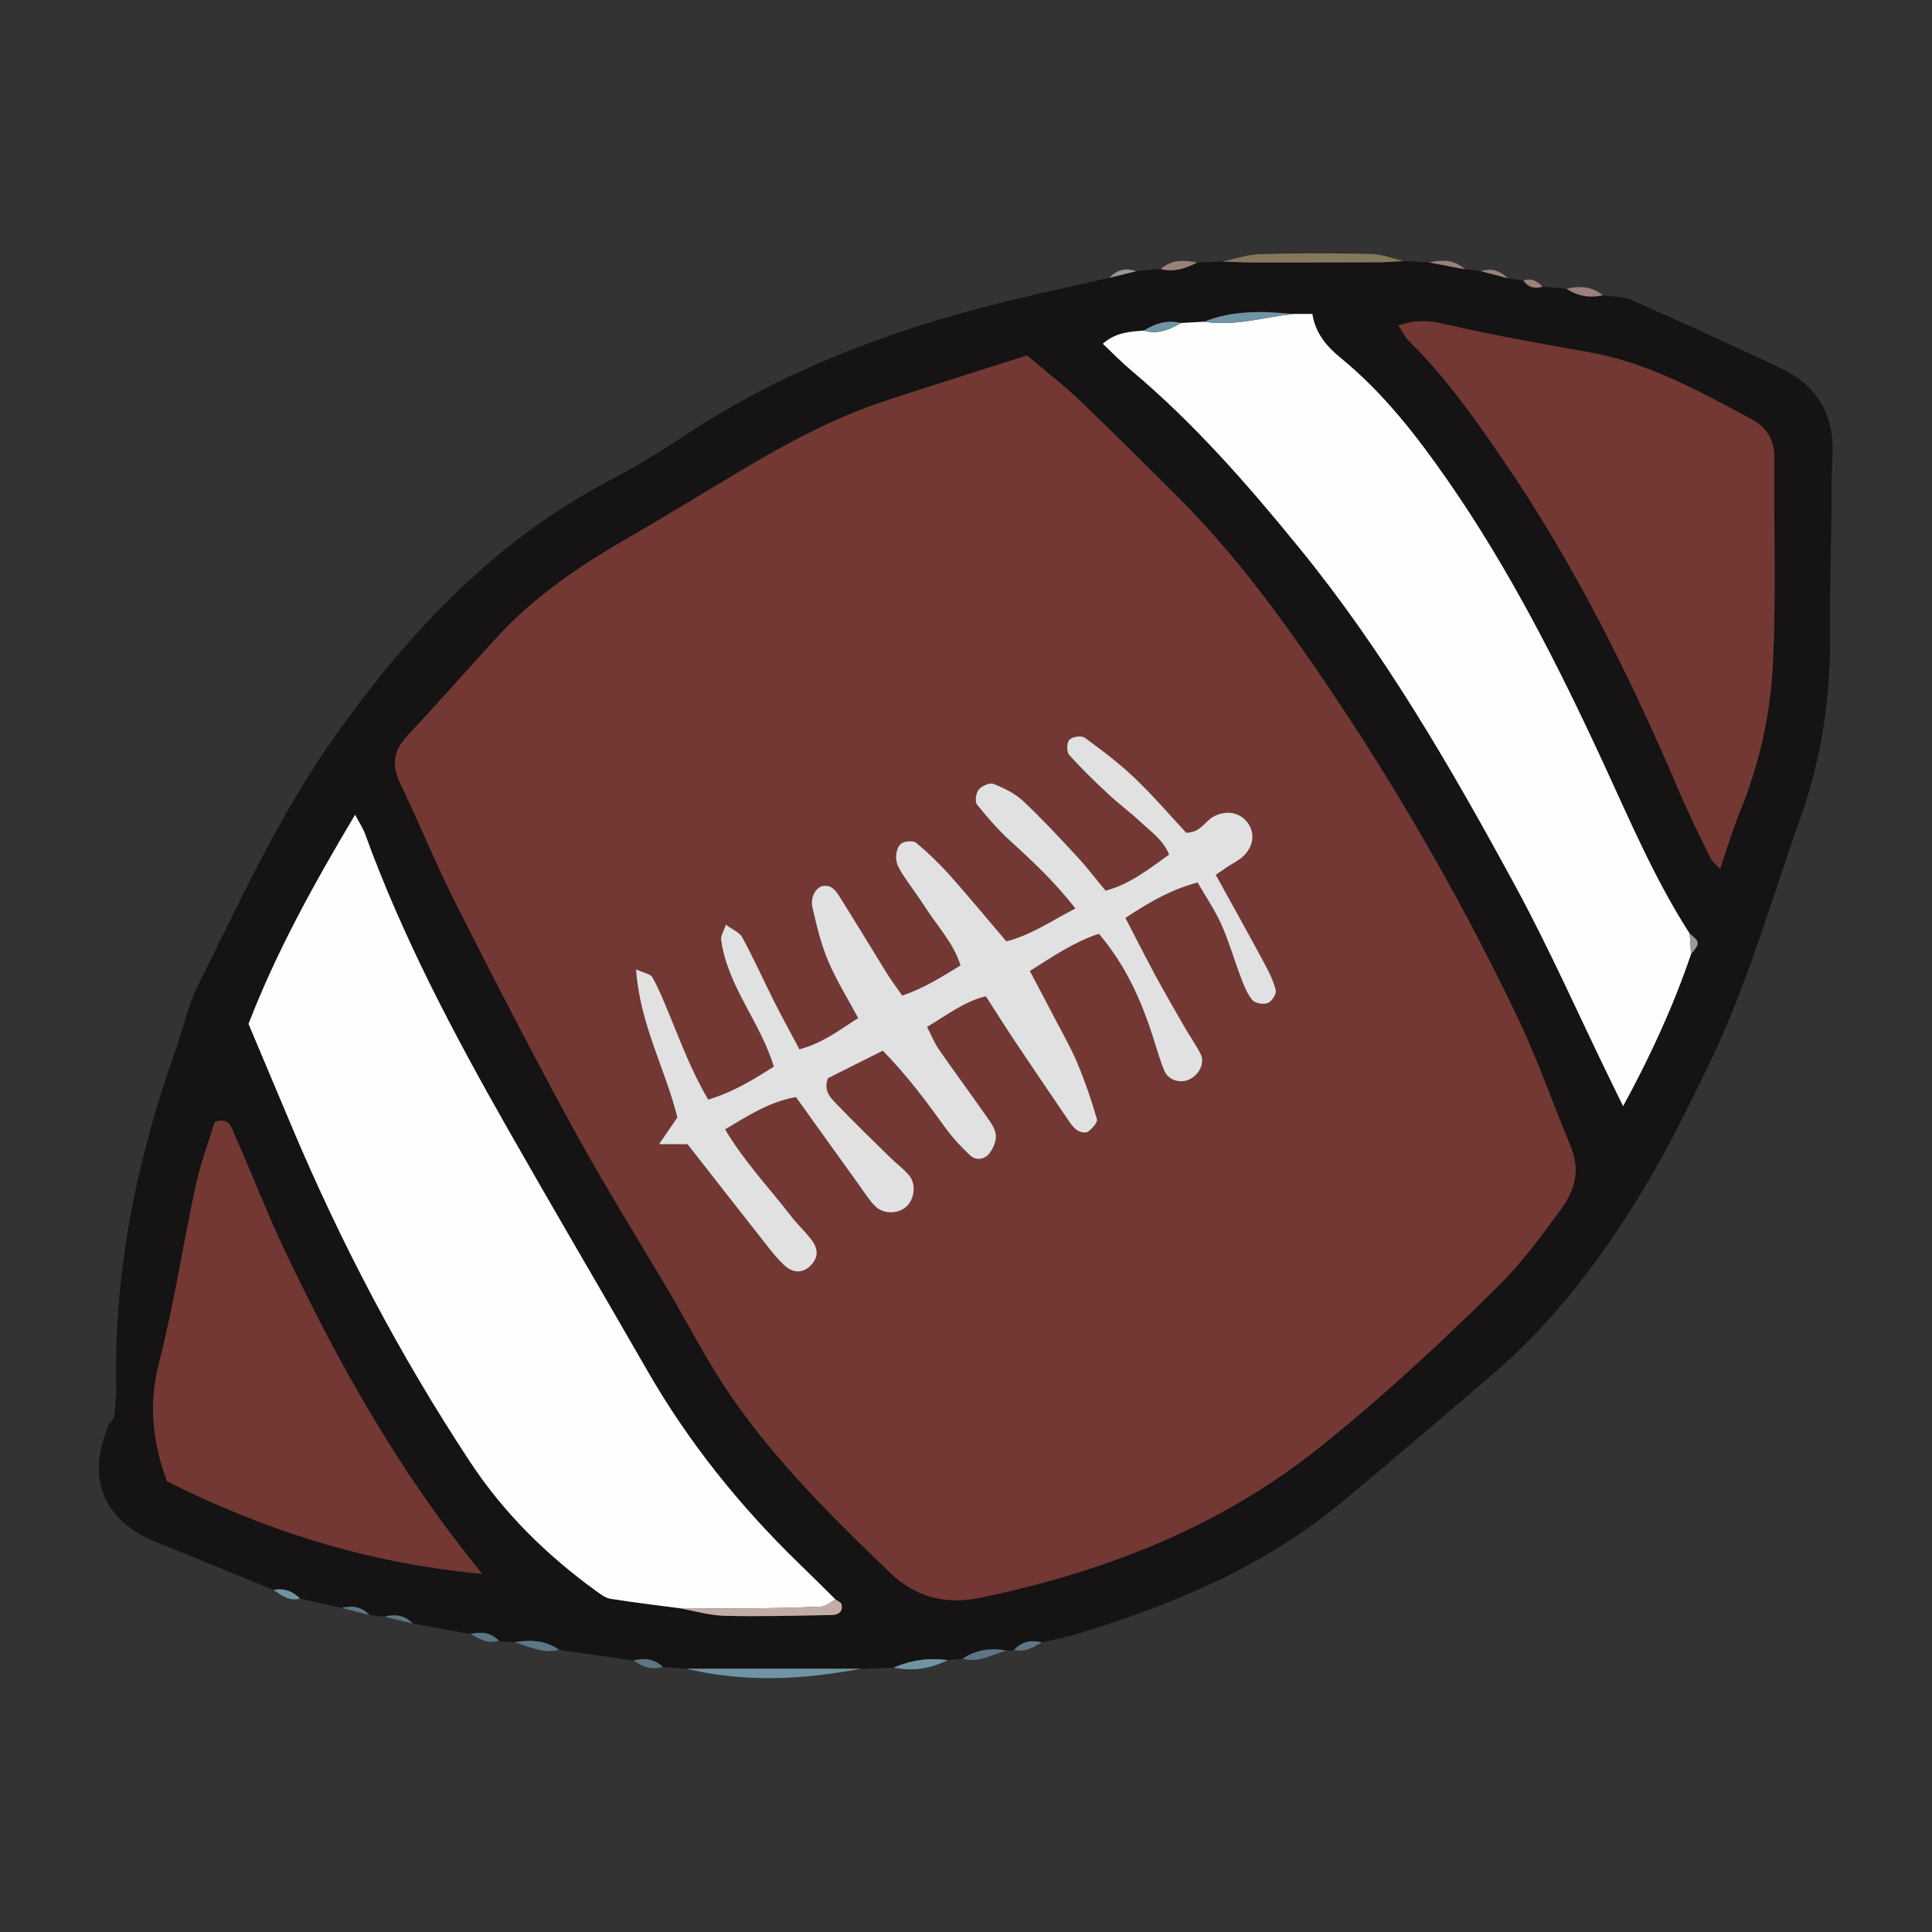 <svg xmlns="http://www.w3.org/2000/svg" xmlns:xlink="http://www.w3.org/1999/xlink" width="1200" zoomAndPan="magnify" viewBox="0 0 900 900" height="1200" preserveAspectRatio="xMidYMid meet" version="1.0"><rect x="0" y="0" width="900" height="900" fill="#333333" stroke="none"/><defs><clipPath id="db2b4ebd7c"><path d="M 46.047 121 L 853.797 121 L 853.797 778 L 46.047 778 Z M 46.047 121 " clip-rule="nonzero"/></clipPath><clipPath id="321c3a49ee"><path d="M 569 118.023 L 654 118.023 L 654 123 L 569 123 Z M 569 118.023 " clip-rule="nonzero"/></clipPath><clipPath id="d06db6adaa"><path d="M 319 777 L 402 777 L 402 781.773 L 319 781.773 Z M 319 777 " clip-rule="nonzero"/></clipPath></defs><g clip-path="url(#db2b4ebd7c)"><path fill="#151313" d="M 219.176 761.191 C 210.18 759.574 201.188 757.926 192.195 756.305 C 188.535 752.34 184.012 751.895 179.094 753.121 C 176.75 752.871 174.43 752.59 172.086 752.34 C 168.48 748.375 164.012 747.871 159.125 749.043 C 152.699 747.594 146.25 746.141 139.797 744.688 C 136.359 741.223 132.312 739.688 127.422 740.637 C 111.504 734.133 95.609 727.652 79.691 721.145 C 76.031 719.637 72.234 718.379 68.688 716.621 C 47.012 705.895 40.645 686.879 50.781 663.531 C 51.562 662.496 52.348 661.438 53.156 660.375 C 53.52 655.738 54.273 651.102 54.16 646.496 C 52.988 592.316 63.602 540.23 81.703 489.461 C 85.277 479.434 87.371 468.738 92.09 459.324 C 111.504 420.535 129.492 380.82 154.461 345.215 C 188.926 296.09 229.258 252.719 283.332 224.176 C 295.703 217.641 307.742 210.352 319.418 202.617 C 362.738 173.906 410.414 155.477 460.41 142.516 C 479.098 137.656 498.035 133.75 516.832 129.391 C 521.02 128.359 525.211 127.324 529.398 126.293 C 533.168 125.957 536.914 125.648 540.684 125.312 C 546.773 126.879 552.273 125.09 557.582 122.297 C 561.547 122.129 565.512 121.961 569.453 121.797 C 574.004 121.961 578.586 122.242 583.137 122.242 C 602.828 122.242 622.492 122.242 642.184 122.16 C 646.094 122.16 650.004 121.797 653.914 121.602 C 657.824 121.797 661.734 122.02 665.645 122.215 C 671.203 123.273 676.789 124.336 682.348 125.426 C 684.805 125.703 687.262 125.984 689.746 126.262 C 693.938 127.379 698.129 128.496 702.344 129.613 C 704.746 129.977 707.176 130.312 709.578 130.676 C 711.84 133.805 714.828 134.699 718.488 133.523 C 722.258 133.859 726 134.195 729.773 134.531 C 734.969 137.965 740.582 138.914 746.641 137.547 C 751.25 138.273 756.25 138.078 760.355 139.922 C 783.484 150.113 806.496 160.586 829.371 171.422 C 846.969 179.746 854.902 193.988 853.617 213.508 C 853.141 220.824 853.309 228.199 853.227 235.57 C 852.973 254.953 852.332 274.336 852.555 293.715 C 852.891 323.375 848.895 352.168 838.953 380.262 C 824.93 419.836 813.562 460.414 794.961 498.258 C 786.723 515.012 778.539 531.852 769.125 547.969 C 748.82 582.738 725.109 614.965 694.105 641.215 C 670.672 661.074 647.488 681.266 623.777 700.785 C 588.137 730.109 546.41 747.48 502.781 760.887 C 497.082 762.645 491.16 763.734 485.352 765.129 C 480.438 763.93 476.023 764.629 472.422 768.508 C 471.277 768.844 470.102 768.984 468.93 768.93 C 461.613 767.645 454.711 768.453 448.43 772.727 C 446.082 772.949 443.734 773.172 441.391 773.398 C 432.676 772.168 424.324 773.398 416.254 776.859 C 411.227 777.055 406.199 777.223 401.141 777.418 C 373.992 777.418 346.816 777.418 319.668 777.418 C 316.012 777.109 312.352 776.805 308.691 776.496 C 304.781 772.809 300.172 772.281 295.172 773.535 C 283.582 771.891 271.992 770.215 260.398 768.566 C 254.031 764.043 246.938 763.902 239.621 765.102 C 237.219 764.879 234.789 764.629 232.387 764.402 C 228.645 760.496 224.09 760.074 219.176 761.305 Z M 787.785 444.441 C 792 439.555 791.945 438.688 787.168 434.918 C 770.859 409.645 759.211 381.996 746.641 354.82 C 725.641 309.438 703.016 264.949 674.414 223.758 C 659.918 202.895 644.359 182.844 624.559 166.703 C 617.715 161.117 612.742 154.918 611.375 146.23 L 602.129 146.23 C 588.191 144.836 574.34 144.555 560.961 149.805 C 557.359 150 553.754 150.227 550.18 150.422 C 543.867 148.855 538.227 150.531 532.918 153.941 C 526.27 154.414 519.625 154.859 513.812 160.082 C 518.281 164.301 522.445 168.629 527.023 172.484 C 556.406 197.145 581.434 225.852 605.566 255.484 C 645.031 303.965 676.145 357.809 705.863 412.465 C 721.785 441.758 735.301 472.395 749.91 502.418 C 751.809 506.328 753.738 510.211 756.195 515.234 C 769.125 491.496 779.629 468.484 787.84 444.414 Z M 316.066 749.102 C 323.246 750.355 330.395 752.535 337.629 752.703 C 354.305 753.121 371.035 752.648 387.707 752.34 C 390.527 752.285 392.902 750.746 392.035 747.312 C 391.785 746.391 390.223 745.777 389.242 745.051 C 383.52 739.438 377.848 733.77 372.094 728.184 C 344.555 701.457 320.73 671.824 301.598 638.508 C 279.953 600.832 257.887 563.355 236.41 525.57 C 211.301 481.387 187.531 436.508 170.129 388.559 C 169.152 385.848 167.477 383.391 165.438 379.508 C 145.996 412.043 128.652 443.574 115.805 476.949 C 122.508 492.867 128.988 508.254 135.469 523.641 C 158.594 578.633 186.16 631.191 219.035 681.012 C 234.789 704.891 254.617 724.355 277.551 741 C 279.645 742.508 281.934 744.352 284.363 744.742 C 294.895 746.445 305.508 747.676 316.094 749.07 Z M 478.398 165.586 C 455.383 172.957 433.711 179.715 412.148 186.84 C 388.488 194.629 366.703 206.387 345.395 219.094 C 328.16 229.344 311.066 239.898 293.695 249.898 C 270.984 262.969 249.34 277.352 231.52 296.871 C 217.555 312.176 203.84 327.703 189.68 342.867 C 183.34 349.656 182.336 356.328 186.383 364.734 C 195.352 383.445 203.145 402.715 212.5 421.203 C 230.32 456.422 248.391 491.555 267.328 526.184 C 281.434 551.988 297.102 576.926 312.016 602.285 C 321.176 617.84 329.418 634.012 339.555 648.926 C 360.727 680.062 387.43 706.398 414.438 732.426 C 426.727 744.27 440.691 747.59 456.75 744.242 C 514.371 732.23 567.973 711.594 614.645 674.281 C 643.996 650.824 671.344 625.383 697.988 599.02 C 708.992 588.125 718.012 575.781 727.117 563.328 C 734.27 553.551 736.059 544.422 731.449 533.445 C 723.207 513.727 716.199 493.426 707.008 474.156 C 678.129 413.664 644.277 355.965 605.762 301.117 C 588.5 276.539 569.953 252.746 548.586 231.438 C 533.422 216.301 518.254 201.137 502.754 186.336 C 495.547 179.438 487.586 173.348 478.398 165.586 Z M 651.457 151.648 C 653.551 154.75 654.641 157.125 656.344 158.828 C 673.129 175.277 686.594 194.379 699.805 213.621 C 733.207 262.242 759.324 314.801 782.367 368.953 C 786.805 379.398 791.891 389.535 796.832 399.758 C 797.617 401.375 799.32 402.578 801.246 404.699 C 804.57 395.121 807.223 386.156 810.715 377.555 C 819.598 355.715 824.707 332.785 825.852 309.551 C 827.418 277.547 826.273 245.402 826.523 213.34 C 826.578 205.02 823.031 199.098 816.078 195.355 C 791.945 182.426 767.676 168.938 740.582 164.133 C 717.621 160.082 694.746 156.035 672.039 150.754 C 665.895 149.332 659.191 148.855 651.426 151.621 Z M 224.566 733.152 C 185.27 684.922 157.812 635.27 133.262 583.938 C 124.629 565.867 117.426 547.102 109.324 528.754 C 107.898 525.543 107.176 520.402 100.051 522.637 C 97.176 532.133 93.402 542.188 91.141 552.547 C 85.219 579.914 81.086 607.73 74.105 634.82 C 69.16 654.008 70.977 671.602 77.82 690.062 C 122.785 712.57 169.852 728.016 224.566 733.18 Z M 224.566 733.152 " fill-opacity="1" fill-rule="nonzero"/></g><g clip-path="url(#321c3a49ee)"><path fill="#86785d" d="M 653.969 121.629 C 650.059 121.824 646.148 122.188 642.238 122.188 C 622.547 122.27 602.883 122.297 583.191 122.27 C 578.641 122.27 574.059 121.992 569.508 121.824 C 575.316 120.621 581.098 118.555 586.938 118.387 C 604.141 117.914 621.402 117.914 638.605 118.305 C 643.746 118.414 648.859 120.453 653.969 121.629 Z M 653.969 121.629 " fill-opacity="1" fill-rule="nonzero"/></g><g clip-path="url(#d06db6adaa)"><path fill="#7094a3" d="M 319.695 777.336 C 346.844 777.336 373.992 777.336 401.172 777.336 C 374.023 782.473 346.844 783.898 319.695 777.336 Z M 319.695 777.336 " fill-opacity="1" fill-rule="nonzero"/></g><path fill="#7094a3" d="M 416.281 776.805 C 424.324 773.367 432.703 772.113 441.418 773.34 C 433.457 777.391 425.078 778.703 416.281 776.805 Z M 416.281 776.805 " fill-opacity="1" fill-rule="nonzero"/><path fill="#5b7783" d="M 448.43 772.672 C 454.715 768.426 461.613 767.586 468.93 768.871 C 462.199 770.688 455.887 774.793 448.43 772.672 Z M 448.43 772.672 " fill-opacity="1" fill-rule="nonzero"/><path fill="#5b7783" d="M 239.621 765.02 C 246.938 763.816 254.031 763.984 260.402 768.48 C 252.914 770.66 246.434 766.863 239.621 765.02 Z M 239.621 765.02 " fill-opacity="1" fill-rule="nonzero"/><path fill="#9a817a" d="M 557.609 122.324 C 552.301 125.117 546.801 126.879 540.711 125.344 C 545.711 120.762 551.574 121.098 557.609 122.324 Z M 557.609 122.324 " fill-opacity="1" fill-rule="nonzero"/><path fill="#9a817a" d="M 682.402 125.453 C 676.844 124.391 671.258 123.332 665.699 122.242 C 671.703 120.984 677.516 120.789 682.402 125.453 Z M 682.402 125.453 " fill-opacity="1" fill-rule="nonzero"/><path fill="#9a817a" d="M 746.672 137.547 C 740.637 138.914 734.996 137.992 729.801 134.531 C 735.863 133.023 741.586 133.441 746.672 137.547 Z M 746.672 137.547 " fill-opacity="1" fill-rule="nonzero"/><path fill="#9a817a" d="M 702.371 129.645 C 698.184 128.527 693.992 127.41 689.777 126.293 C 694.664 124.785 698.824 126.039 702.371 129.645 Z M 702.371 129.645 " fill-opacity="1" fill-rule="nonzero"/><path fill="#9b9898" d="M 529.426 126.32 C 525.238 127.352 521.047 128.387 516.859 129.418 C 520.32 125.48 524.594 124.754 529.426 126.32 Z M 529.426 126.32 " fill-opacity="1" fill-rule="nonzero"/><path fill="#7094a3" d="M 127.422 740.637 C 132.285 739.688 136.359 741.223 139.797 744.688 C 134.77 746.082 131.168 743.18 127.422 740.637 Z M 127.422 740.637 " fill-opacity="1" fill-rule="nonzero"/><path fill="#5b7783" d="M 159.098 749.016 C 163.984 747.844 168.453 748.348 172.055 752.312 C 167.727 751.223 163.426 750.105 159.098 749.016 Z M 159.098 749.016 " fill-opacity="1" fill-rule="nonzero"/><path fill="#5b7783" d="M 179.094 753.094 C 184.012 751.863 188.535 752.34 192.195 756.277 C 187.836 755.215 183.453 754.156 179.094 753.094 Z M 179.094 753.094 " fill-opacity="1" fill-rule="nonzero"/><path fill="#5b7783" d="M 219.176 761.191 C 224.117 759.992 228.672 760.41 232.387 764.293 C 227.332 765.996 223.281 763.512 219.176 761.191 Z M 219.176 761.191 " fill-opacity="1" fill-rule="nonzero"/><path fill="#5b7783" d="M 472.449 768.453 C 476.051 764.598 480.465 763.902 485.379 765.074 C 481.359 767.254 477.477 770.047 472.449 768.453 Z M 472.449 768.453 " fill-opacity="1" fill-rule="nonzero"/><path fill="#5b7783" d="M 295.176 773.48 C 300.172 772.223 304.781 772.754 308.691 776.441 C 303.609 778.09 299.223 776.496 295.176 773.48 Z M 295.176 773.48 " fill-opacity="1" fill-rule="nonzero"/><path fill="#9a817a" d="M 718.516 133.551 C 714.859 134.727 711.898 133.805 709.605 130.703 C 713.32 129.363 716.086 130.898 718.516 133.551 Z M 718.516 133.551 " fill-opacity="1" fill-rule="nonzero"/><path fill="#bbbcbb" d="M 53.156 660.402 C 52.375 661.465 51.594 662.496 50.781 663.559 C 51.562 662.496 52.348 661.465 53.156 660.402 Z M 53.156 660.402 " fill-opacity="1" fill-rule="nonzero"/><path fill="#733833" d="M 478.398 165.586 C 487.586 173.379 495.547 179.465 502.754 186.336 C 518.227 201.137 533.395 216.301 548.586 231.438 C 569.953 252.746 588.5 276.512 605.762 301.117 C 644.277 355.965 678.129 413.664 707.008 474.156 C 716.199 493.426 723.18 513.727 731.449 533.445 C 736.059 544.422 734.27 553.551 727.117 563.328 C 718.016 575.781 709.02 588.125 697.988 599.02 C 671.344 625.383 643.996 650.824 614.645 674.281 C 567.973 711.594 514.371 732.23 456.754 744.242 C 440.691 747.59 426.727 744.242 414.438 732.426 C 387.402 706.398 360.699 680.062 339.555 648.926 C 329.445 634.012 321.176 617.84 312.016 602.285 C 297.102 576.926 281.434 551.961 267.328 526.184 C 248.391 491.555 230.32 456.422 212.5 421.203 C 203.145 402.715 195.352 383.445 186.387 364.734 C 182.363 356.328 183.34 349.656 189.68 342.867 C 203.812 327.73 217.527 312.176 231.52 296.871 C 249.312 277.379 270.984 262.996 293.695 249.898 C 311.066 239.898 328.16 229.344 345.395 219.094 C 366.703 206.414 388.488 194.656 412.148 186.84 C 433.711 179.715 455.383 172.957 478.398 165.586 Z M 411.199 489.488 C 422.676 501.246 431.363 513 439.965 524.898 C 443.457 529.73 447.535 534.199 451.891 538.277 C 454.602 540.816 458.625 540.23 460.828 537.41 C 462.672 535.066 464.152 531.547 463.875 528.727 C 463.566 525.652 461.277 522.637 459.379 519.93 C 452.086 509.512 444.52 499.289 437.285 488.844 C 435.133 485.746 433.766 482.141 431.84 478.398 C 441.25 472.871 448.961 466.672 459.211 464.156 C 464.043 471.641 468.289 478.426 472.727 485.074 C 480.52 496.75 488.426 508.367 496.328 519.984 C 497.836 522.191 499.262 524.59 501.273 526.238 C 502.613 527.301 505.574 528.082 506.664 527.328 C 508.648 525.988 511.41 522.945 510.965 521.406 C 508.395 512.473 505.352 503.617 501.746 495.043 C 498.648 487.672 494.598 480.691 490.883 473.57 C 487.281 466.672 483.621 459.801 479.711 452.398 C 490.688 445.445 500.379 438.855 511.887 435.055 C 524.594 450.055 531.746 466.445 537.277 483.734 C 538.895 488.816 540.293 494.012 542.387 498.898 C 544.344 503.449 550.094 504.988 554.34 502.754 C 558.836 500.379 561.27 495.129 559.258 491.051 C 557.16 486.891 554.426 483.062 552.078 479.016 C 547.414 470.914 542.695 462.816 538.254 454.578 C 533.562 445.922 529.148 437.125 524.23 427.656 C 535.207 420.477 545.18 414.559 557.859 411.152 C 561.91 418.215 566.07 424.277 569.004 430.867 C 572.523 438.797 574.898 447.203 578 455.332 C 579.422 459.02 580.875 462.93 583.332 465.887 C 584.617 467.426 588.527 468.094 590.512 467.34 C 592.355 466.613 594.672 463.094 594.281 461.422 C 593.25 457.008 591.098 452.762 588.891 448.684 C 581.684 435.281 574.254 421.988 566.324 407.574 C 568.699 405.957 570.289 404.812 571.938 403.75 C 574.172 402.27 576.656 401.125 578.641 399.367 C 583.949 394.703 584.84 388.363 581.184 383.336 C 577.578 378.391 571.016 377.219 565.012 380.598 C 561.129 382.805 559.145 387.973 552.555 387.973 C 544.93 379.789 537.137 370.684 528.504 362.445 C 521.301 355.574 513.254 349.516 505.184 343.648 C 503.703 342.59 499.43 343.258 498.117 344.684 C 496.887 345.996 496.777 350.324 498.004 351.691 C 503.758 358.145 510.043 364.148 516.355 370.07 C 521.242 374.621 526.66 378.617 531.551 383.195 C 536.242 387.609 541.855 391.352 544.566 398.164 C 535.043 404.98 526.27 411.906 515.016 414.977 C 510.238 409.223 506.188 403.891 501.664 399.031 C 493.48 390.207 485.297 381.352 476.527 373.141 C 472.758 369.594 467.672 367.164 462.785 365.238 C 460.996 364.539 457.309 366.16 455.887 367.863 C 454.574 369.426 454.016 373.504 455.105 374.871 C 460.105 381.074 465.438 387.105 471.305 392.469 C 481.527 401.738 491.496 411.18 500.938 423.27 C 489.598 429.109 480.492 435.586 468.762 438.574 C 459.879 428.129 451.418 417.824 442.535 407.91 C 437.676 402.465 432.367 397.297 426.754 392.664 C 425.332 391.488 421.195 391.852 419.633 393.137 C 417.984 394.477 417.23 397.828 417.426 400.176 C 417.621 402.688 419.102 405.258 420.527 407.465 C 423.793 412.52 427.535 417.266 430.75 422.348 C 436.391 431.285 444.098 439.051 447.395 449.801 C 438.598 455.164 430.328 460.469 420.246 463.82 C 417.566 459.969 415.191 456.84 413.152 453.543 C 405.75 441.621 398.543 429.555 391.031 417.688 C 389.328 415.004 387.262 412.016 383.129 412.828 C 380.109 413.414 377.316 418.02 378.406 422.684 C 380.363 431.117 382.344 439.691 385.695 447.625 C 389.523 456.727 394.859 465.219 399.746 474.324 C 391.145 479.797 383.406 485.941 372.375 488.871 C 368.324 481.25 364.496 474.324 360.922 467.23 C 355.812 457.09 351.117 446.703 345.758 436.703 C 344.5 434.332 341.176 433.074 338.102 430.812 C 336.984 434.164 335.672 436.09 335.898 437.766 C 338.773 459.383 354.109 475.969 360.449 496.914 C 350.699 503.172 341.23 508.867 329.891 512.305 C 322.016 499.012 316.961 485.242 311.375 471.695 C 309.082 466.141 306.793 460.555 303.887 455.332 C 303.023 453.77 300.062 453.375 296.262 451.617 C 298.078 477.477 310.004 498.172 315.508 520.625 C 313.023 524.258 310.562 527.859 306.988 533.082 L 320.254 533.082 C 333.773 550.34 346.09 566.148 358.492 581.871 C 360.559 584.496 362.766 587.039 365.195 589.355 C 369.273 593.266 373.992 593.266 377.57 589.633 C 381.258 585.891 381.422 581.926 377.625 577.125 C 374.719 573.465 371.258 570.227 368.406 566.512 C 358.27 553.355 346.68 541.238 337.738 526.156 C 348.465 519.816 358.242 513.336 370.754 511.129 C 380.809 525.148 390.5 538.695 400.25 552.238 C 402.594 555.48 404.746 558.914 407.484 561.789 C 411.254 565.73 418.125 565.699 422.062 562.266 C 425.945 558.859 426.922 551.82 423.543 547.688 C 421.027 544.617 417.707 542.242 414.855 539.449 C 406.281 531.016 397.625 522.664 389.328 513.98 C 386.758 511.27 383.547 508.199 385.668 502.332 C 393.125 498.59 401.395 494.457 411.168 489.543 Z M 411.199 489.488 " fill-opacity="1" fill-rule="nonzero"/><path fill="#fefefe" d="M 316.066 749.102 C 305.48 747.703 294.867 746.477 284.336 744.77 C 281.934 744.379 279.617 742.566 277.523 741.027 C 254.59 724.383 234.762 704.918 219.008 681.039 C 186.133 631.191 158.539 578.633 135.441 523.672 C 128.961 508.281 122.48 492.895 115.777 476.977 C 128.625 443.629 145.996 412.102 165.41 379.535 C 167.449 383.391 169.125 385.875 170.102 388.586 C 187.504 436.535 211.27 481.414 236.379 525.598 C 257.859 563.383 279.895 600.832 301.57 638.535 C 320.73 671.879 344.527 701.484 372.066 728.211 C 377.82 733.797 383.52 739.465 389.215 745.078 C 386.98 746.25 384.773 748.316 382.512 748.43 C 370.141 748.988 357.738 749.184 345.336 749.297 C 335.59 749.379 325.84 749.211 316.066 749.129 Z M 316.066 749.102 " fill-opacity="1" fill-rule="nonzero"/><path fill="#fefefe" d="M 602.102 146.258 L 611.348 146.258 C 612.688 154.945 617.66 161.117 624.531 166.73 C 644.305 182.871 659.891 202.926 674.387 223.785 C 702.988 264.949 725.609 309.469 746.613 354.848 C 759.184 382.023 770.859 409.645 787.141 434.945 C 787.336 438.129 787.562 441.285 787.758 444.469 C 779.543 468.543 769.043 491.555 756.109 515.293 C 753.652 510.266 751.727 506.383 749.828 502.473 C 735.219 472.453 721.699 441.816 705.781 412.52 C 676.09 357.867 644.977 304.02 605.48 255.539 C 581.352 225.91 556.324 197.199 526.941 172.539 C 522.359 168.684 518.199 164.355 513.73 160.141 C 519.539 154.945 526.188 154.469 532.836 153.996 C 539.23 155.922 544.734 153.633 550.094 150.477 C 553.699 150.281 557.301 150.059 560.875 149.863 C 574.898 152.098 588.359 147.879 602.047 146.289 Z M 602.102 146.258 " fill-opacity="1" fill-rule="nonzero"/><path fill="#733833" d="M 651.426 151.648 C 659.191 148.855 665.895 149.359 672.039 150.785 C 694.746 156.062 717.652 160.082 740.582 164.16 C 767.645 168.965 791.945 182.426 816.078 195.383 C 823.059 199.125 826.609 205.047 826.523 213.367 C 826.273 245.457 827.418 277.574 825.852 309.578 C 824.707 332.812 819.625 355.742 810.715 377.582 C 807.223 386.184 804.543 395.121 801.246 404.727 C 799.32 402.605 797.617 401.402 796.832 399.785 C 791.891 389.59 786.805 379.426 782.367 368.98 C 759.297 314.828 733.18 262.27 699.805 213.648 C 686.594 194.406 673.129 175.305 656.344 158.855 C 654.613 157.152 653.523 154.805 651.457 151.676 Z M 651.426 151.648 " fill-opacity="1" fill-rule="nonzero"/><path fill="#733833" d="M 224.566 733.152 C 169.852 727.988 122.785 712.543 77.82 690.035 C 71.004 671.574 69.16 653.98 74.105 634.793 C 81.086 607.703 85.25 579.887 91.141 552.52 C 93.375 542.156 97.176 532.133 100.051 522.609 C 107.176 520.402 107.898 525.543 109.324 528.727 C 117.453 547.074 124.629 565.84 133.262 583.91 C 157.785 635.27 185.27 684.895 224.566 733.125 Z M 224.566 733.152 " fill-opacity="1" fill-rule="nonzero"/><path fill="#c1ada5" d="M 316.066 749.102 C 325.812 749.156 335.59 749.352 345.336 749.266 C 357.738 749.156 370.141 748.961 382.512 748.402 C 384.805 748.289 386.98 746.223 389.215 745.051 C 390.195 745.805 391.785 746.391 392.008 747.312 C 392.902 750.746 390.5 752.285 387.68 752.34 C 370.977 752.648 354.273 753.121 337.602 752.703 C 330.395 752.535 323.246 750.355 316.039 749.102 Z M 316.066 749.102 " fill-opacity="1" fill-rule="nonzero"/><path fill="#7094a3" d="M 602.102 146.258 C 588.418 147.879 574.953 152.098 560.934 149.836 C 574.312 144.555 588.137 144.863 602.102 146.258 Z M 602.102 146.258 " fill-opacity="1" fill-rule="nonzero"/><path fill="#7094a3" d="M 550.152 150.477 C 544.789 153.605 539.285 155.922 532.891 153.996 C 538.195 150.59 543.84 148.941 550.152 150.477 Z M 550.152 150.477 " fill-opacity="1" fill-rule="nonzero"/><path fill="#9b9898" d="M 787.758 444.441 C 787.562 441.258 787.336 438.102 787.141 434.918 C 791.918 438.688 791.973 439.555 787.758 444.441 Z M 787.758 444.441 " fill-opacity="1" fill-rule="nonzero"/><path fill="#e1e1e1" d="M 411.199 489.488 C 401.422 494.402 393.125 498.535 385.695 502.277 C 383.574 508.172 386.785 511.215 389.355 513.922 C 397.652 522.609 406.309 530.961 414.883 539.395 C 417.734 542.188 421.059 544.586 423.57 547.633 C 426.949 551.738 425.973 558.801 422.09 562.211 C 418.152 565.672 411.309 565.672 407.512 561.734 C 404.773 558.887 402.621 555.422 400.277 552.184 C 390.527 538.641 380.836 525.094 370.781 511.074 C 358.27 513.281 348.492 519.762 337.77 526.102 C 346.707 541.18 358.297 553.301 368.438 566.453 C 371.285 570.168 374.75 573.379 377.652 577.066 C 381.453 581.871 381.285 585.836 377.598 589.578 C 374.023 593.211 369.301 593.211 365.223 589.301 C 362.82 586.98 360.586 584.441 358.52 581.816 C 346.121 566.062 333.773 550.285 320.285 533.027 L 307.016 533.027 C 310.59 527.805 313.051 524.199 315.535 520.57 C 310.031 498.117 298.105 477.395 296.293 451.562 C 300.09 453.32 303.051 453.711 303.918 455.277 C 306.82 460.5 309.113 466.082 311.402 471.641 C 317.016 485.16 322.043 498.953 329.918 512.246 C 341.258 508.812 350.727 503.117 360.477 496.859 C 354.137 475.914 338.773 459.297 335.926 437.711 C 335.703 436.008 337.016 434.105 338.133 430.754 C 341.203 433.047 344.5 434.301 345.785 436.648 C 351.176 446.645 355.84 457.008 360.949 467.172 C 364.527 474.238 368.352 481.191 372.402 488.816 C 383.434 485.855 391.172 479.711 399.773 474.266 C 394.887 465.133 389.578 456.672 385.727 447.566 C 382.375 439.637 380.391 431.062 378.434 422.629 C 377.344 417.965 380.168 413.355 383.156 412.77 C 387.289 411.961 389.355 414.922 391.059 417.629 C 398.574 429.5 405.777 441.562 413.18 453.488 C 415.246 456.812 417.621 459.91 420.273 463.766 C 430.359 460.414 438.625 455.109 447.422 449.746 C 444.098 438.965 436.391 431.23 430.777 422.293 C 427.566 417.211 423.82 412.465 420.555 407.41 C 419.129 405.203 417.648 402.633 417.453 400.121 C 417.258 397.746 418.012 394.395 419.66 393.082 C 421.223 391.797 425.359 391.461 426.781 392.605 C 432.398 397.27 437.703 402.41 442.562 407.855 C 451.418 417.797 459.906 428.074 468.789 438.52 C 480.547 435.504 489.625 429.023 500.965 423.215 C 491.527 411.094 481.555 401.684 471.332 392.41 C 465.438 387.078 460.105 381.016 455.133 374.816 C 454.043 373.449 454.602 369.398 455.914 367.809 C 457.34 366.105 461.055 364.484 462.812 365.184 C 467.699 367.109 472.758 369.566 476.555 373.086 C 485.324 381.297 493.508 390.148 501.691 398.973 C 506.219 403.863 510.266 409.195 515.043 414.922 C 526.328 411.875 535.098 404.922 544.594 398.109 C 541.883 391.32 536.27 387.551 531.578 383.141 C 526.719 378.559 521.27 374.594 516.383 370.012 C 510.043 364.121 503.785 358.09 498.031 351.637 C 496.805 350.27 496.887 345.941 498.145 344.629 C 499.484 343.203 503.758 342.531 505.211 343.594 C 513.285 349.461 521.328 355.52 528.535 362.391 C 537.164 370.629 544.957 379.73 552.582 387.914 C 559.172 387.914 561.156 382.75 565.039 380.543 C 571.016 377.164 577.605 378.336 581.211 383.277 C 584.867 388.277 583.977 394.645 578.668 399.309 C 576.684 401.039 574.199 402.215 571.965 403.695 C 570.316 404.785 568.727 405.898 566.352 407.52 C 574.285 421.957 581.715 435.223 588.918 448.629 C 591.098 452.68 593.25 456.922 594.309 461.363 C 594.699 463.066 592.383 466.586 590.539 467.285 C 588.527 468.066 584.617 467.367 583.359 465.832 C 580.902 462.871 579.422 458.961 578.027 455.277 C 574.926 447.148 572.551 438.742 569.031 430.812 C 566.102 424.219 561.965 418.16 557.887 411.094 C 545.207 414.504 535.238 420.422 524.262 427.602 C 529.176 437.094 533.617 445.891 538.281 454.523 C 542.75 462.762 547.441 470.832 552.105 478.957 C 554.453 483.008 557.191 486.832 559.285 490.996 C 561.324 495.043 558.895 500.324 554.367 502.695 C 550.125 504.93 544.371 503.395 542.414 498.844 C 540.32 493.957 538.922 488.762 537.305 483.68 C 531.773 466.391 524.621 449.996 511.914 435 C 500.406 438.77 490.715 445.391 479.738 452.344 C 483.648 459.715 487.336 466.586 490.91 473.512 C 494.598 480.633 498.648 487.617 501.777 494.988 C 505.379 503.562 508.422 512.414 510.992 521.352 C 511.441 522.859 508.648 525.934 506.691 527.273 C 505.574 528.027 502.613 527.273 501.301 526.184 C 499.289 524.562 497.836 522.133 496.355 519.93 C 488.453 508.309 480.547 496.691 472.758 485.02 C 468.316 478.371 464.07 471.586 459.238 464.102 C 448.988 466.613 441.25 472.844 431.867 478.344 C 433.793 482.086 435.191 485.688 437.312 488.789 C 444.547 499.234 452.117 509.453 459.406 519.871 C 461.305 522.582 463.594 525.598 463.902 528.668 C 464.18 531.461 462.703 535.008 460.859 537.355 C 458.652 540.176 454.629 540.762 451.922 538.219 C 447.562 534.172 443.457 529.676 439.992 524.844 C 431.418 512.945 422.703 501.188 411.227 489.43 Z M 411.199 489.488 " fill-opacity="1" fill-rule="nonzero"/></svg>